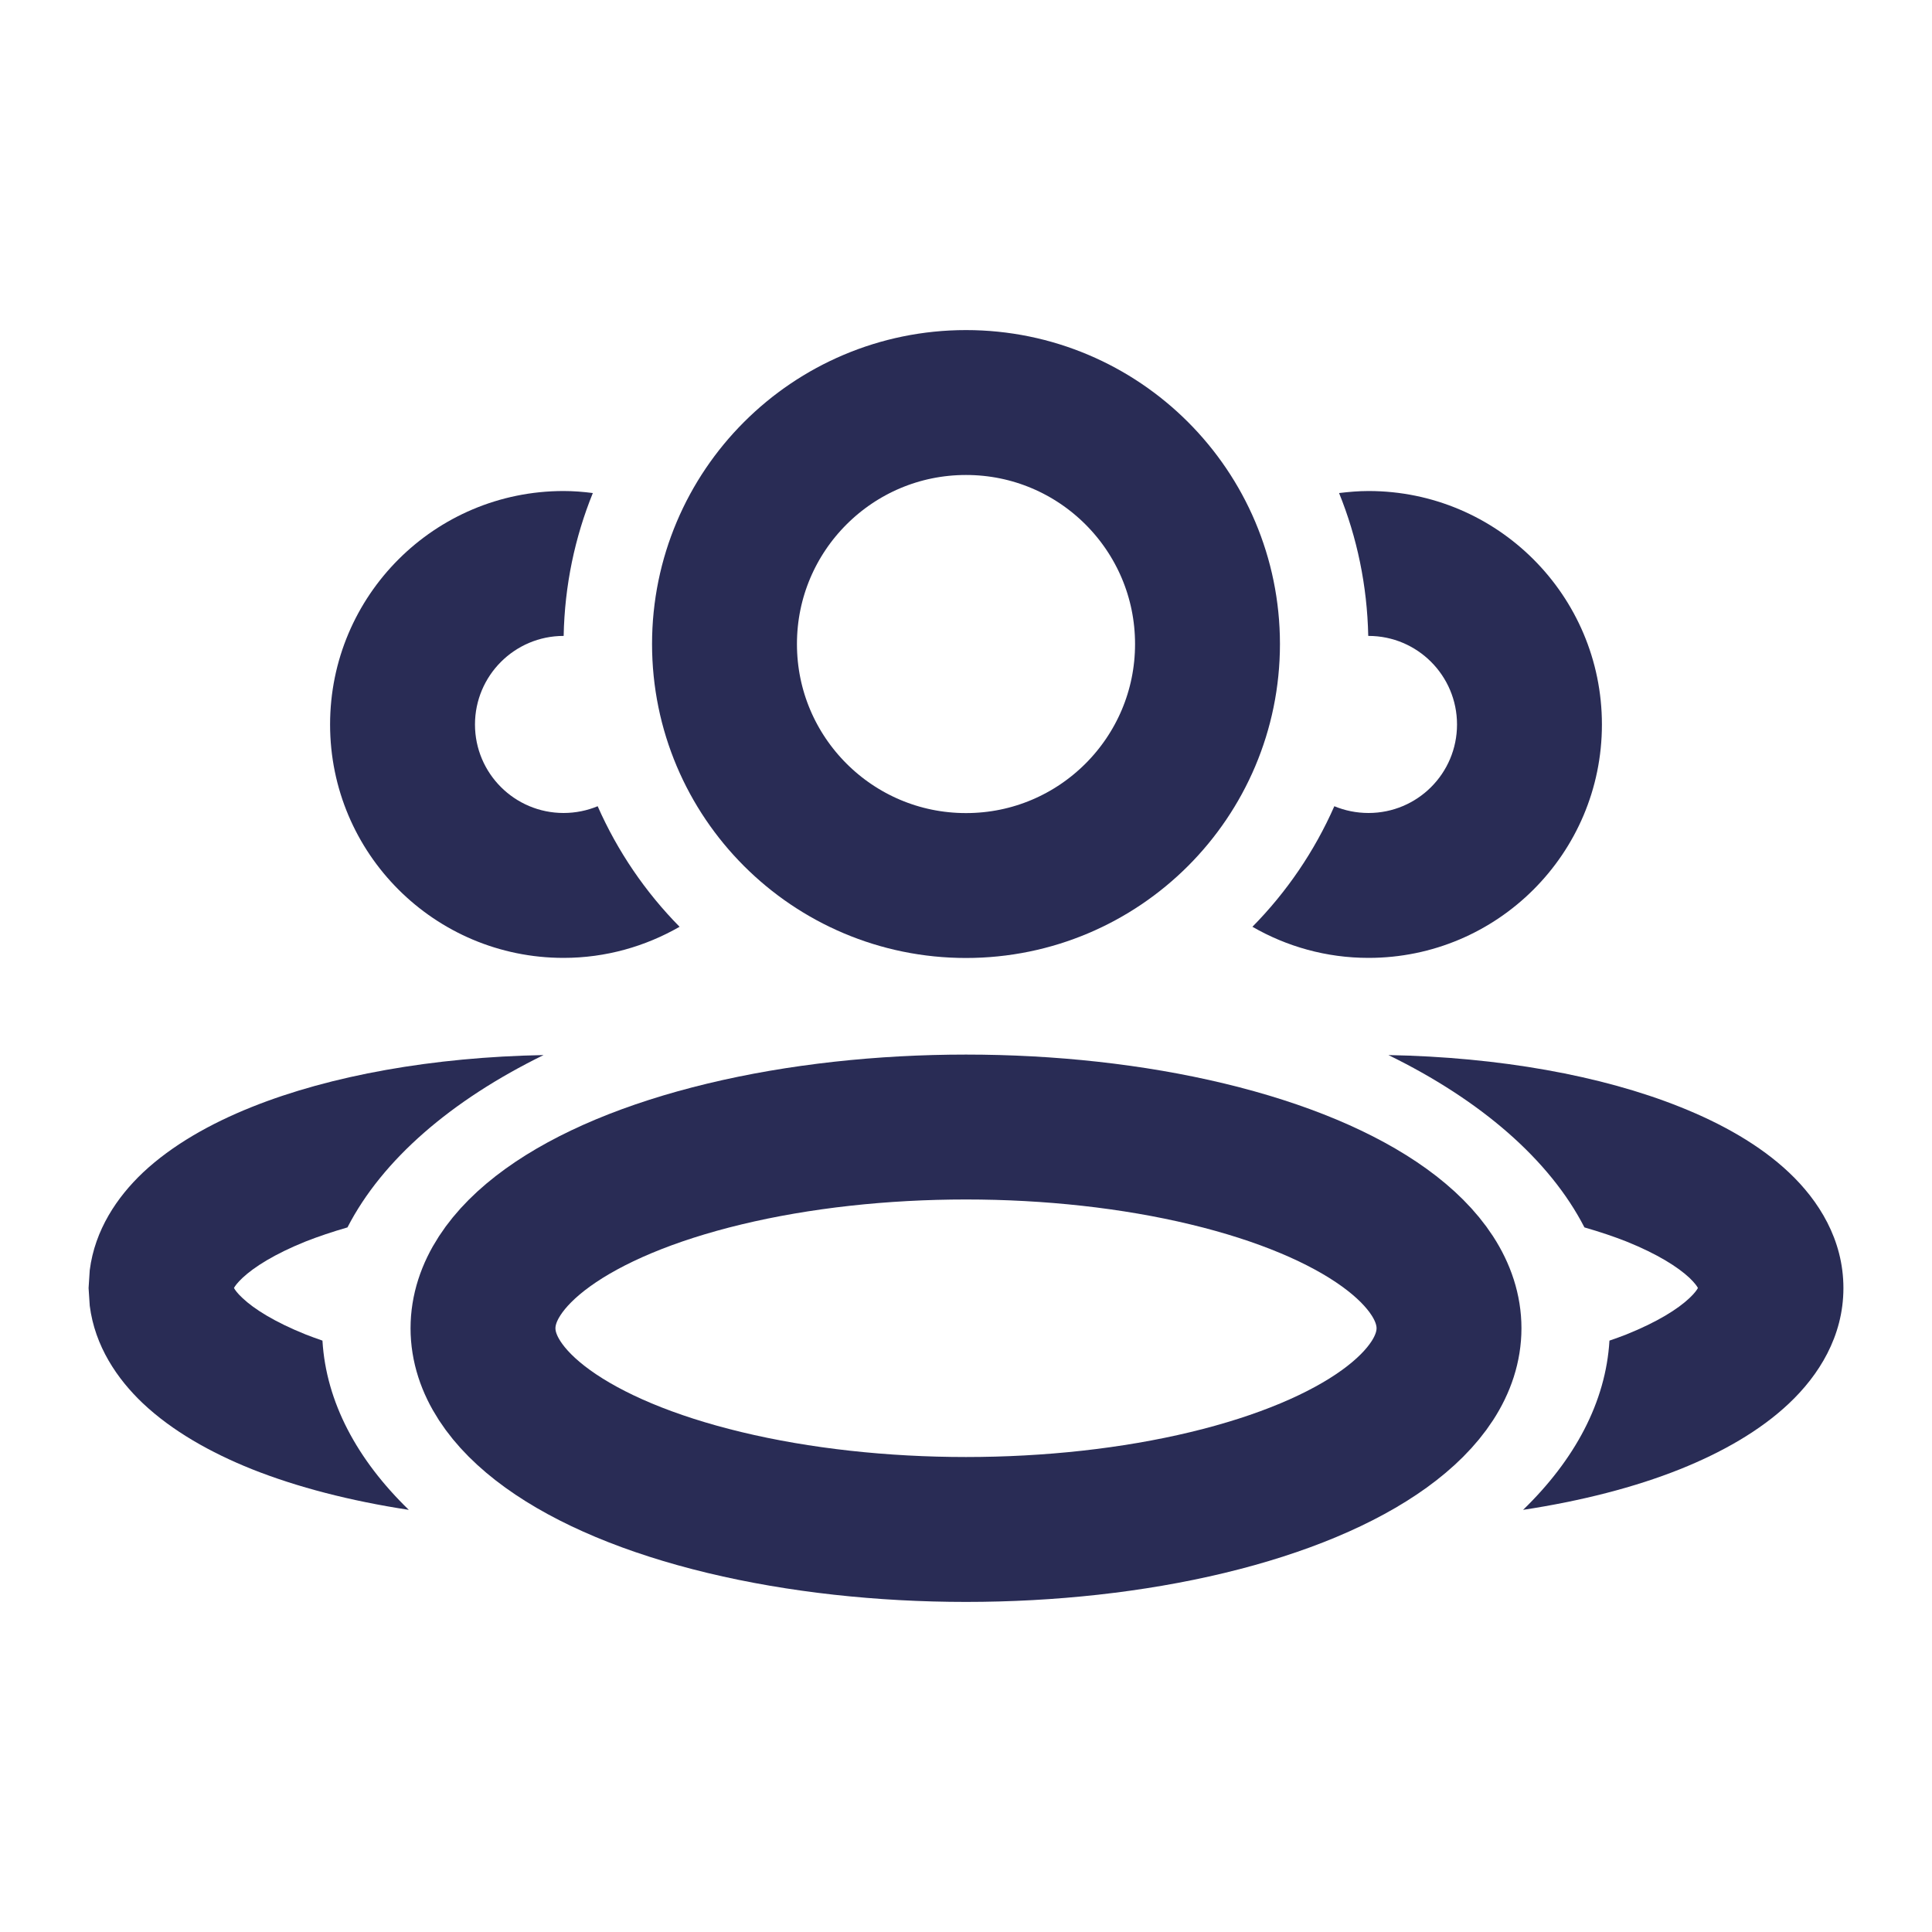 <svg width="20" height="20" viewBox="0 0 20 20" fill="none" xmlns="http://www.w3.org/2000/svg">
<ellipse cx="10" cy="13.75" rx="5" ry="2.083" stroke="#292C55" stroke-width="1.5" stroke-linejoin="round"/>
<ellipse cx="10" cy="6.667" rx="2.5" ry="2.5" stroke="#292C55" stroke-width="1.5" stroke-linejoin="round"/>
<path d="M5.627 10.922C4.673 11.389 3.958 12.004 3.597 12.706C3.442 12.751 3.298 12.799 3.166 12.851C2.842 12.981 2.629 13.117 2.51 13.229C2.457 13.279 2.432 13.314 2.422 13.333C2.432 13.352 2.456 13.387 2.51 13.437C2.629 13.55 2.842 13.685 3.166 13.815C3.221 13.837 3.279 13.857 3.338 13.878C3.376 14.515 3.697 15.111 4.232 15.63C3.63 15.538 3.078 15.396 2.608 15.209C2.179 15.037 1.782 14.813 1.479 14.527C1.213 14.275 0.982 13.935 0.929 13.517L0.917 13.334L0.929 13.149C0.982 12.731 1.213 12.391 1.479 12.139C1.782 11.854 2.18 11.63 2.608 11.459C3.422 11.133 4.484 10.943 5.627 10.922Z" fill="#292C55"/>
<path d="M14.373 10.922C15.516 10.943 16.578 11.133 17.392 11.459C17.821 11.63 18.219 11.853 18.521 12.139C18.826 12.427 19.083 12.831 19.083 13.334C19.083 13.836 18.826 14.239 18.521 14.527C18.219 14.813 17.821 15.037 17.392 15.209C16.922 15.397 16.369 15.538 15.767 15.63C16.302 15.111 16.623 14.515 16.661 13.878C16.721 13.857 16.779 13.837 16.834 13.815C17.158 13.685 17.371 13.55 17.49 13.437C17.543 13.387 17.567 13.352 17.577 13.333C17.566 13.313 17.542 13.279 17.49 13.229C17.371 13.117 17.158 12.981 16.834 12.851C16.702 12.799 16.558 12.751 16.402 12.706C16.041 12.004 15.327 11.388 14.373 10.922Z" fill="#292C55"/>
<path d="M14.167 5.083C15.501 5.083 16.583 6.166 16.583 7.5C16.583 8.834 15.501 9.916 14.167 9.916C13.729 9.916 13.319 9.798 12.965 9.594C13.319 9.235 13.607 8.813 13.813 8.346C13.922 8.391 14.041 8.416 14.167 8.416C14.673 8.416 15.083 8.006 15.083 7.5C15.083 6.994 14.673 6.583 14.167 6.583H14.164C14.153 6.061 14.048 5.563 13.862 5.104C13.962 5.092 14.063 5.083 14.167 5.083Z" fill="#292C55"/>
<path d="M5.834 5.083C5.937 5.083 6.037 5.091 6.137 5.104C5.951 5.562 5.845 6.061 5.835 6.583H5.834C5.328 6.583 4.917 6.994 4.917 7.5C4.917 8.006 5.328 8.416 5.834 8.416C5.959 8.416 6.078 8.391 6.187 8.346C6.393 8.813 6.681 9.235 7.035 9.594C6.681 9.797 6.272 9.916 5.834 9.916C4.499 9.916 3.417 8.835 3.417 7.5C3.417 6.165 4.499 5.083 5.834 5.083Z" fill="#292C55"/>
</svg>
